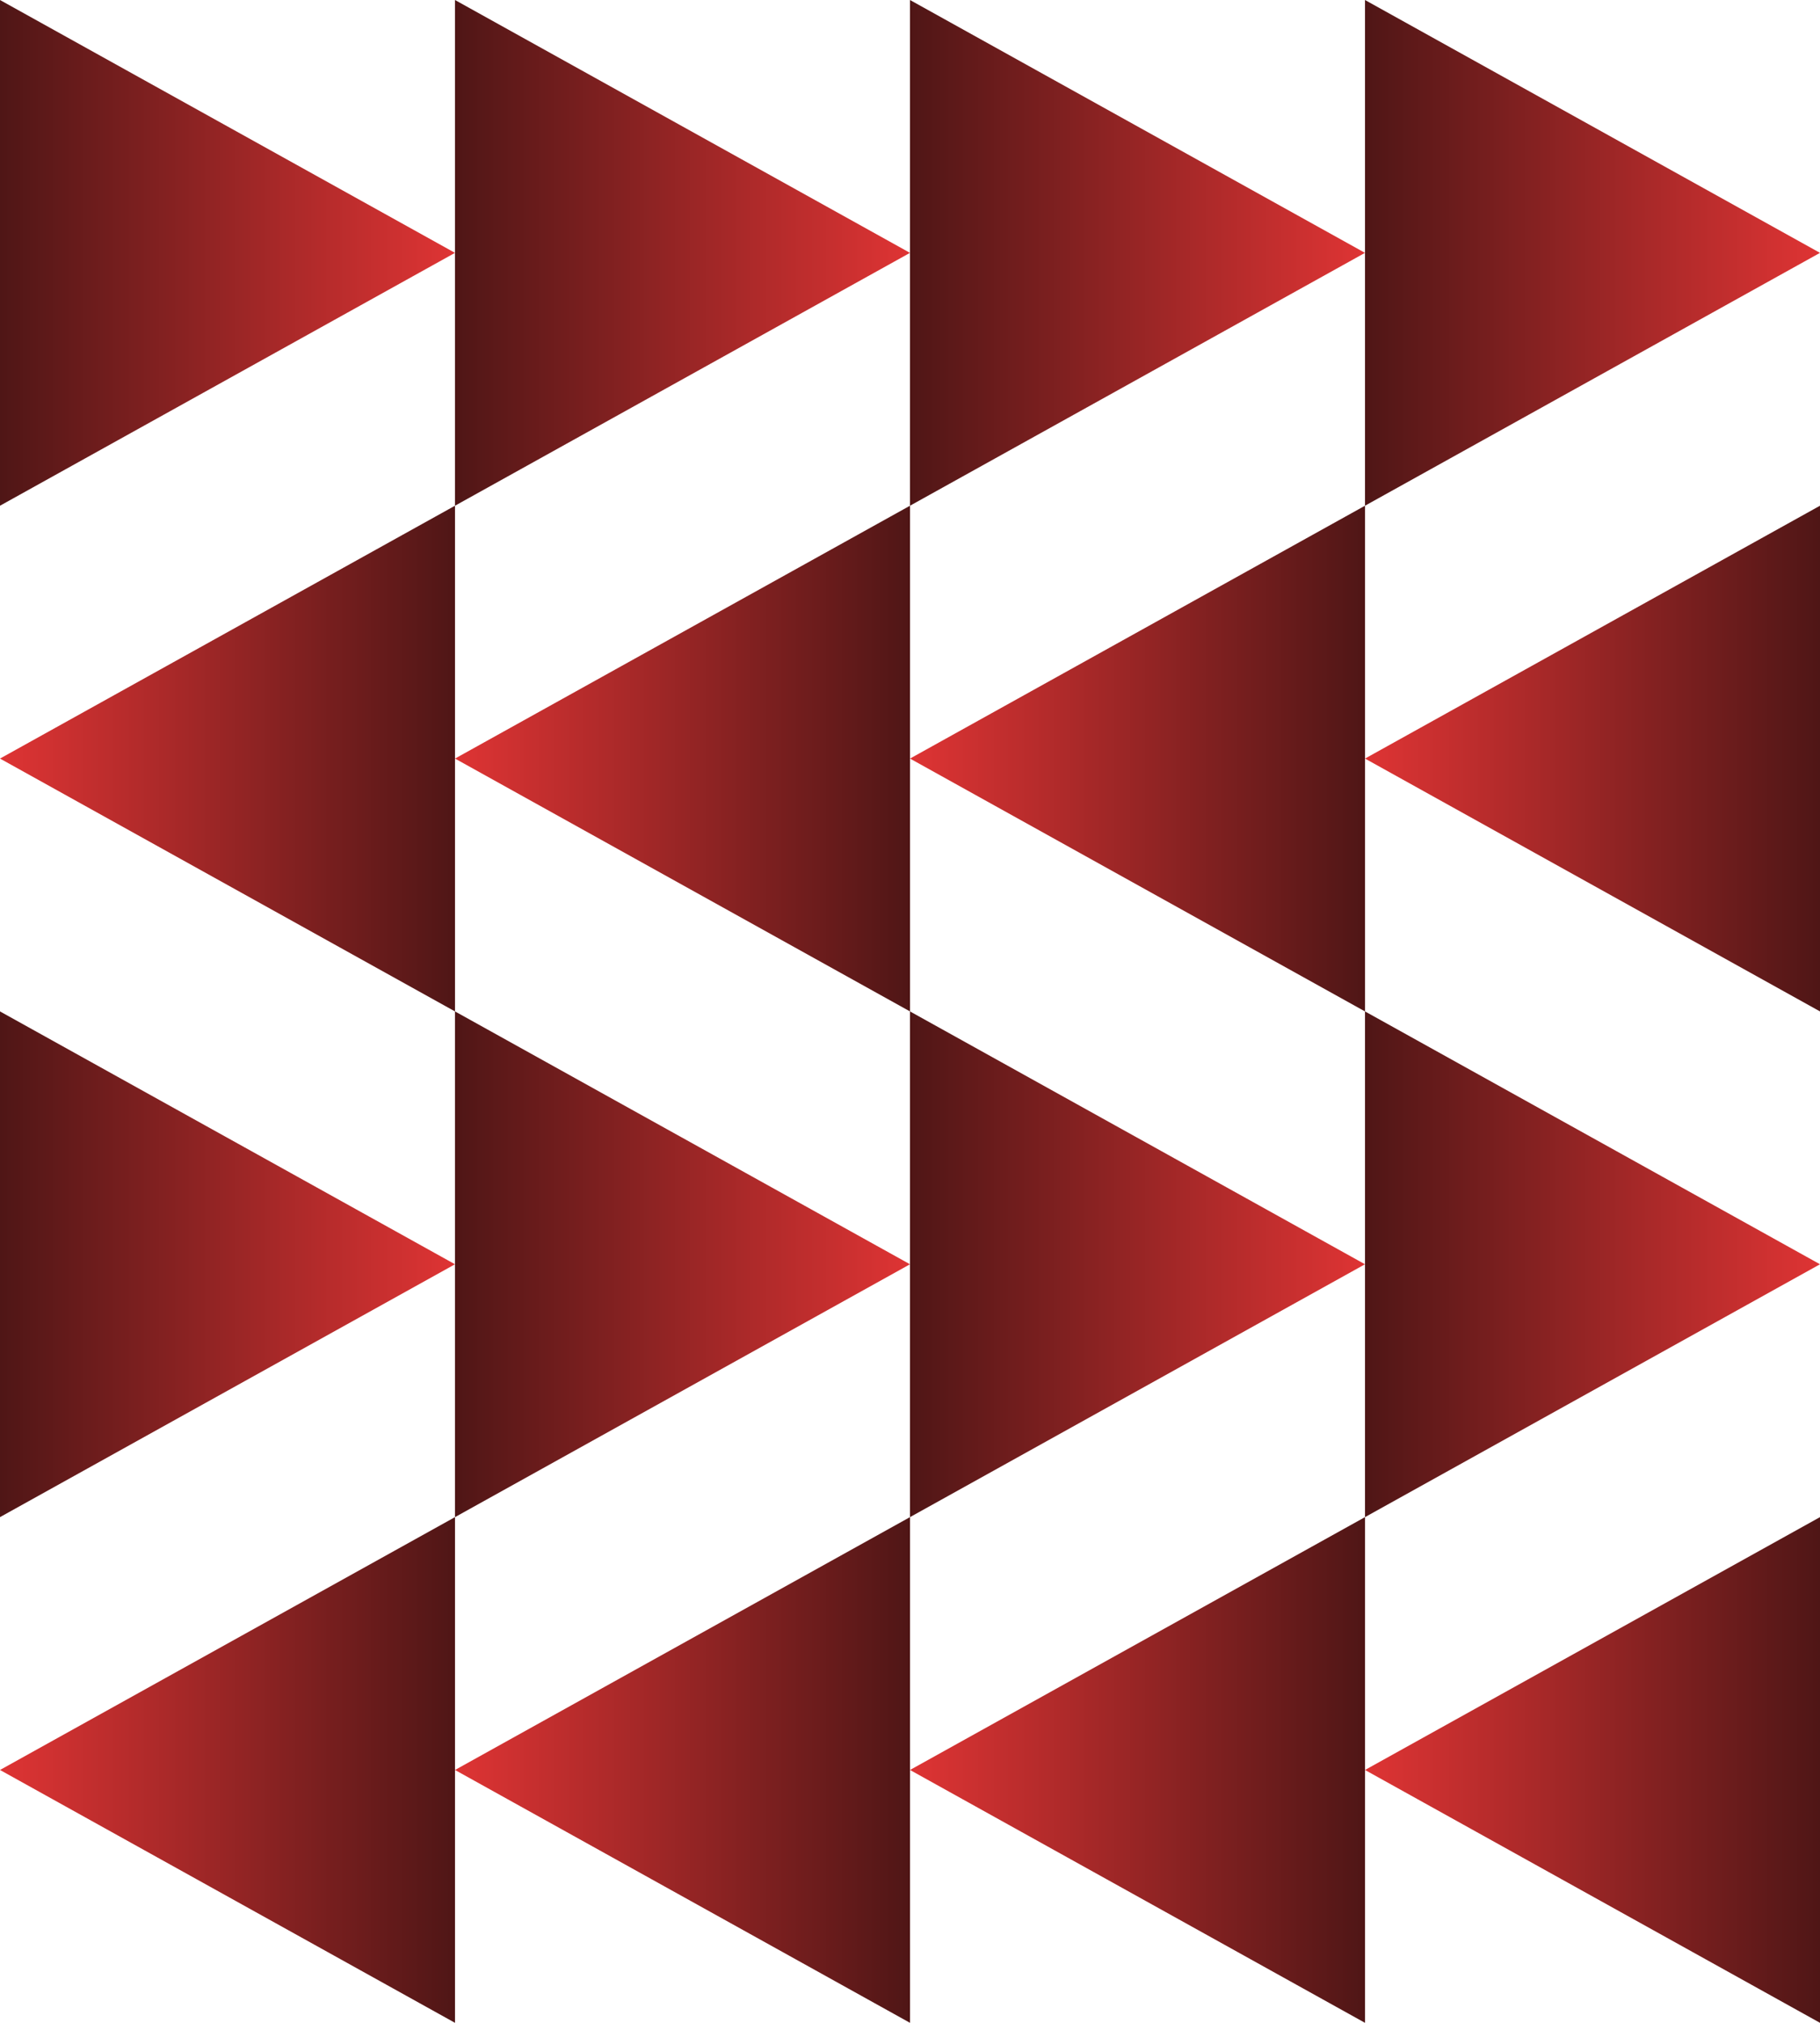 <?xml version="1.0" encoding="UTF-8"?> <svg xmlns="http://www.w3.org/2000/svg" width="72" height="80" viewBox="0 0 72 80" fill="none"> <path d="M72 10L54 0V20L72 10Z" fill="url(#paint0_linear_108_182)"></path> <path d="M54 10L36 0V20L54 10Z" fill="url(#paint1_linear_108_182)"></path> <path d="M36 10L18 0L18 20L36 10Z" fill="url(#paint2_linear_108_182)"></path> <path d="M18 10L0 0L0 20L18 10Z" fill="url(#paint3_linear_108_182)"></path> <path d="M0 30L18 20L18 40L0 30Z" fill="url(#paint4_linear_108_182)"></path> <path d="M18 30L36 20V40L18 30Z" fill="url(#paint5_linear_108_182)"></path> <path d="M36 30L54 20V40L36 30Z" fill="url(#paint6_linear_108_182)"></path> <path d="M54 30L72 20V40L54 30Z" fill="url(#paint7_linear_108_182)"></path> <path d="M72 50L54 40V60L72 50Z" fill="url(#paint8_linear_108_182)"></path> <path d="M54 50L36 40V60L54 50Z" fill="url(#paint9_linear_108_182)"></path> <path d="M36 50L18 40L18 60L36 50Z" fill="url(#paint10_linear_108_182)"></path> <path d="M18 50L0 40L0 60L18 50Z" fill="url(#paint11_linear_108_182)"></path> <path d="M0 70L18 60L18 80L0 70Z" fill="url(#paint12_linear_108_182)"></path> <path d="M18 70L36 60V80L18 70Z" fill="url(#paint13_linear_108_182)"></path> <path d="M36 70L54 60V80L36 70Z" fill="url(#paint14_linear_108_182)"></path> <path d="M54 70L72 60V80L54 70Z" fill="url(#paint15_linear_108_182)"></path> <defs> <linearGradient id="paint0_linear_108_182" x1="72" y1="10" x2="54" y2="10" gradientUnits="userSpaceOnUse"> <stop stop-color="#DF3434"></stop> <stop offset="1" stop-color="#4F1616"></stop> </linearGradient> <linearGradient id="paint1_linear_108_182" x1="54" y1="10" x2="36" y2="10" gradientUnits="userSpaceOnUse"> <stop stop-color="#DF3434"></stop> <stop offset="1" stop-color="#4F1616"></stop> </linearGradient> <linearGradient id="paint2_linear_108_182" x1="36" y1="10" x2="18" y2="10" gradientUnits="userSpaceOnUse"> <stop stop-color="#DF3434"></stop> <stop offset="1" stop-color="#4F1616"></stop> </linearGradient> <linearGradient id="paint3_linear_108_182" x1="18" y1="10" x2="0" y2="10" gradientUnits="userSpaceOnUse"> <stop stop-color="#DF3434"></stop> <stop offset="1" stop-color="#4F1616"></stop> </linearGradient> <linearGradient id="paint4_linear_108_182" x1="0" y1="30" x2="18" y2="30" gradientUnits="userSpaceOnUse"> <stop stop-color="#DF3434"></stop> <stop offset="1" stop-color="#4F1616"></stop> </linearGradient> <linearGradient id="paint5_linear_108_182" x1="18" y1="30" x2="36" y2="30" gradientUnits="userSpaceOnUse"> <stop stop-color="#DF3434"></stop> <stop offset="1" stop-color="#4F1616"></stop> </linearGradient> <linearGradient id="paint6_linear_108_182" x1="36" y1="30" x2="54" y2="30" gradientUnits="userSpaceOnUse"> <stop stop-color="#DF3434"></stop> <stop offset="1" stop-color="#4F1616"></stop> </linearGradient> <linearGradient id="paint7_linear_108_182" x1="54" y1="30" x2="72" y2="30" gradientUnits="userSpaceOnUse"> <stop stop-color="#DF3434"></stop> <stop offset="1" stop-color="#4F1616"></stop> </linearGradient> <linearGradient id="paint8_linear_108_182" x1="72" y1="50" x2="54" y2="50" gradientUnits="userSpaceOnUse"> <stop stop-color="#DF3434"></stop> <stop offset="1" stop-color="#4F1616"></stop> </linearGradient> <linearGradient id="paint9_linear_108_182" x1="54" y1="50" x2="36" y2="50" gradientUnits="userSpaceOnUse"> <stop stop-color="#DF3434"></stop> <stop offset="1" stop-color="#4F1616"></stop> </linearGradient> <linearGradient id="paint10_linear_108_182" x1="36" y1="50" x2="18" y2="50" gradientUnits="userSpaceOnUse"> <stop stop-color="#DF3434"></stop> <stop offset="1" stop-color="#4F1616"></stop> </linearGradient> <linearGradient id="paint11_linear_108_182" x1="18" y1="50" x2="0" y2="50" gradientUnits="userSpaceOnUse"> <stop stop-color="#DF3434"></stop> <stop offset="1" stop-color="#4F1616"></stop> </linearGradient> <linearGradient id="paint12_linear_108_182" x1="0" y1="70" x2="18" y2="70" gradientUnits="userSpaceOnUse"> <stop stop-color="#DF3434"></stop> <stop offset="1" stop-color="#4F1616"></stop> </linearGradient> <linearGradient id="paint13_linear_108_182" x1="18" y1="70" x2="36" y2="70" gradientUnits="userSpaceOnUse"> <stop stop-color="#DF3434"></stop> <stop offset="1" stop-color="#4F1616"></stop> </linearGradient> <linearGradient id="paint14_linear_108_182" x1="36" y1="70" x2="54" y2="70" gradientUnits="userSpaceOnUse"> <stop stop-color="#DF3434"></stop> <stop offset="1" stop-color="#4F1616"></stop> </linearGradient> <linearGradient id="paint15_linear_108_182" x1="54" y1="70" x2="72" y2="70" gradientUnits="userSpaceOnUse"> <stop stop-color="#DF3434"></stop> <stop offset="1" stop-color="#4F1616"></stop> </linearGradient> </defs> </svg> 